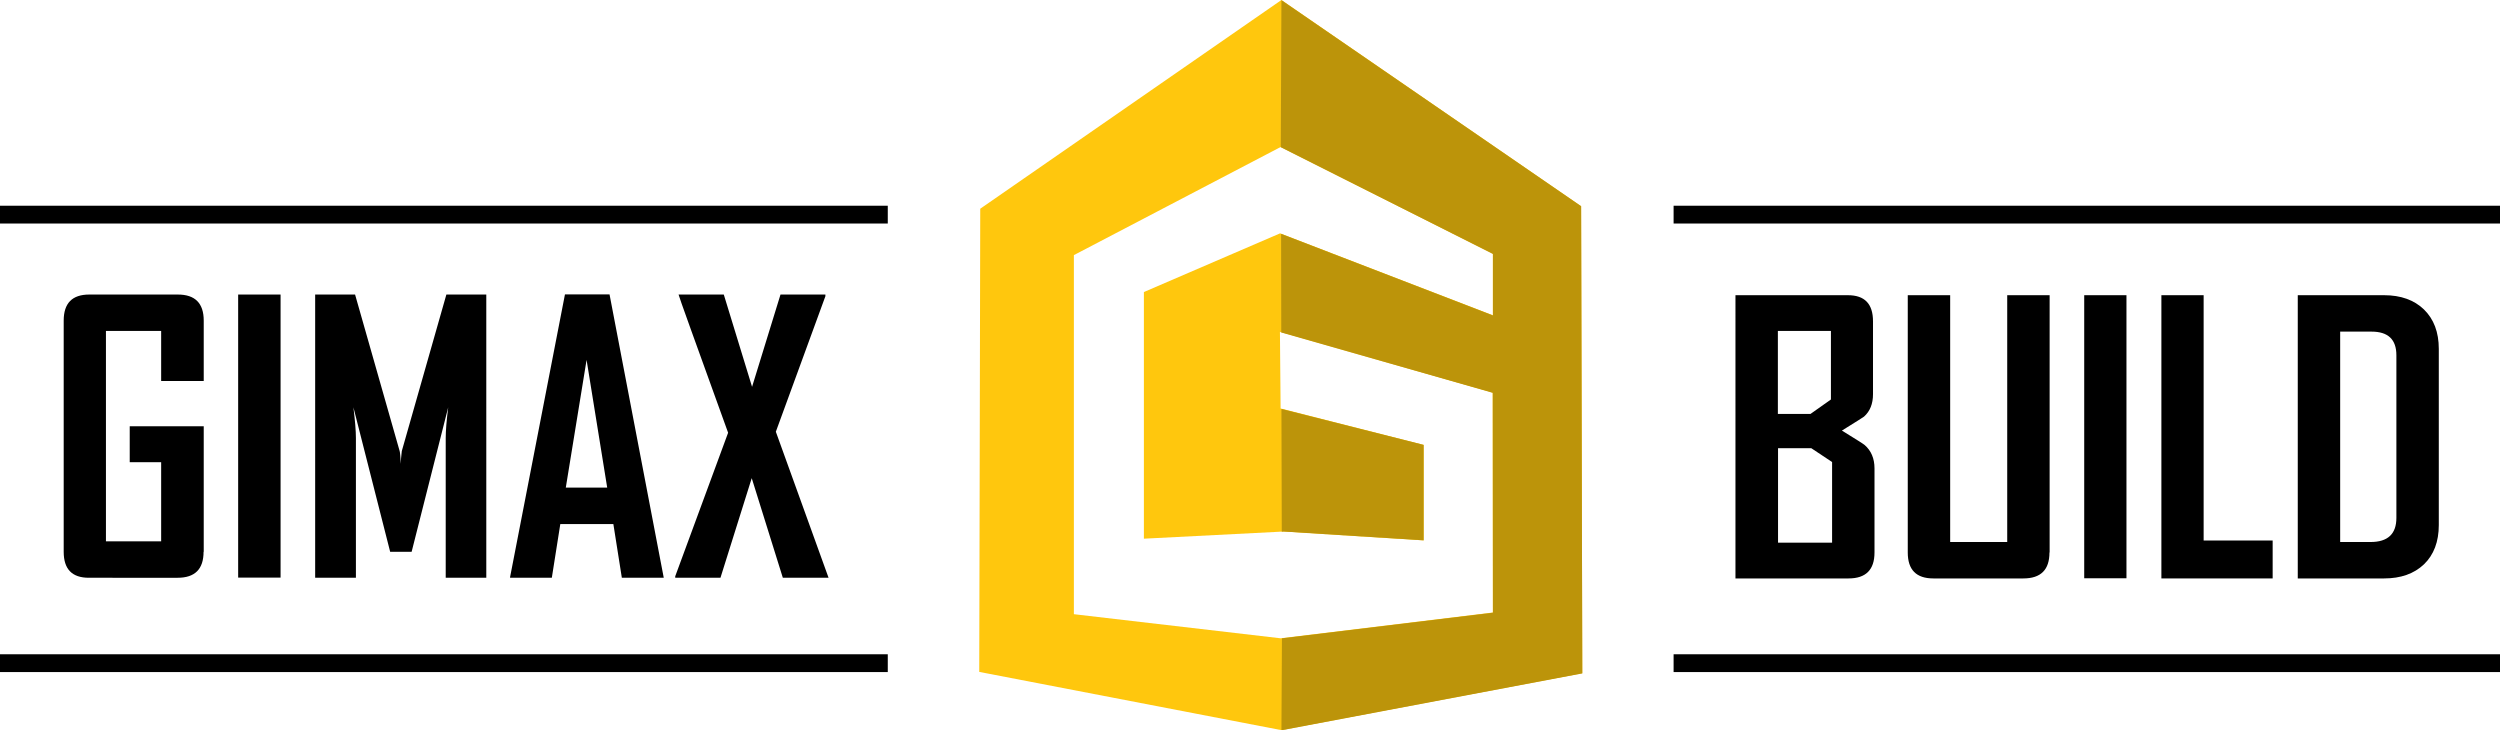 <?xml version="1.0" encoding="utf-8"?>
<!-- Generator: Adobe Illustrator 23.0.6, SVG Export Plug-In . SVG Version: 6.00 Build 0)  -->
<svg version="1.1" id="Layer_1" xmlns="http://www.w3.org/2000/svg" xmlns:xlink="http://www.w3.org/1999/xlink" x="0px" y="0px"
	 viewBox="0 0 150.32 43.91" style="enable-background:new 0 0 150.32 43.91;" xml:space="preserve">
<style type="text/css">
	.st0{fill:#FFC70D;}
	.st1{fill:#BC940A;}
</style>
<g>
	<path d="M12.24,33.18c0,1.04-0.52,1.56-1.56,1.56H5.34c-1.01,0-1.51-0.52-1.51-1.56v-13.9c0-1.05,0.51-1.57,1.54-1.57h5.32
		c1.04,0,1.56,0.52,1.56,1.57v3.63H9.69V19.9H6.37v12.65h3.32v-4.76H7.8v-2.16h4.45V33.18z"/>
	<rect x="14.32" y="17.71" width="2.55" height="17.02"/>
	<path d="M29.25,34.74H26.8v-8.4c0-0.44,0.05-1.06,0.15-1.85l-2.2,8.69h-1.29l-2.21-8.69c0.1,0.81,0.15,1.42,0.15,1.85v8.4h-2.45
		V17.71h2.4l2.68,9.41c0.03,0.1,0.05,0.36,0.07,0.77c0-0.18,0.02-0.44,0.06-0.77l2.68-9.41h2.4V34.74z"/>
	<path d="M36.51,29.32l-1.24-7.68l-1.25,7.68H36.51z M39.91,34.74h-2.52l-0.51-3.23h-3.19l-0.51,3.23h-2.51v-0.04l3.3-17h2.68
		L39.91,34.74z"/>
	<path d="M49.82,34.74h-2.75l-1.87-5.99l-1.88,5.99H40.6v-0.09l3.18-8.63c-1.99-5.51-2.99-8.28-2.98-8.31h2.72l1.7,5.55l1.71-5.55
		h2.7v0.1l-2.98,8.15L49.82,34.74z"/>
	<rect x="100.63" y="12.37" width="49.69" height="1.07"/>
	<rect x="100.63" y="39.34" width="49.69" height="1.07"/>
	<rect y="12.37" width="53.38" height="1.07"/>
	<rect y="39.34" width="53.38" height="1.07"/>
	<path d="M112.71,33.22c0,1.04-0.52,1.56-1.56,1.56h-6.8V17.75h6.76c1.01,0,1.51,0.52,1.51,1.57v4.38c0,0.58-0.18,1.03-0.54,1.35
		c-0.05,0.04-0.49,0.32-1.33,0.84c0.86,0.53,1.32,0.82,1.37,0.87c0.39,0.34,0.59,0.81,0.59,1.4V33.22z M110.09,24.02v-4.12h-3.19
		v4.99h1.96L110.09,24.02z M110.16,32.63v-4.85l-1.25-0.83h-2v5.68H110.16z"/>
	<path d="M123.23,33.22c0,1.04-0.52,1.56-1.57,1.56h-5.41c-1.03,0-1.54-0.52-1.54-1.56V17.75h2.55v14.84h3.43V17.75h2.55V33.22z"/>
	<rect x="125.32" y="17.75" width="2.54" height="17.02"/>
	<polygon points="136.65,34.78 129.96,34.78 129.96,17.75 132.5,17.75 132.5,32.5 136.65,32.5 	"/>
	<path d="M146.64,31.57c0,1-0.3,1.79-0.89,2.36c-0.6,0.57-1.4,0.85-2.4,0.85h-5.19V17.75h5.19c1.01,0,1.81,0.29,2.4,0.86
		c0.59,0.58,0.89,1.36,0.89,2.37V31.57z M144.09,31.14v-9.78c0-0.95-0.5-1.42-1.49-1.42h-1.89v12.65h1.83
		C143.57,32.59,144.09,32.11,144.09,31.14"/>
	<path class="st0" d="M89.77,18.96l-12.8-4.93l-8.19,3.53v14.83l8.4-0.43l8.42,0.53v-5.74L77,24.56l-0.04-4.6l12.79,3.65l0.01,13.22
		l-12.76,1.55l-12.43-1.45V15.34l12.43-6.5l12.76,6.42V18.96z M95.07,12.4L77.05,0L58.94,12.55L58.88,40.4l18.16,3.5l18.1-3.42
		L95.07,12.4z"/>
	<path class="st1" d="M85.6,26.75l-8.55-2.16l0.02,7.38l0.11-0.01l8.42,0.53V26.75z M95.14,40.49L95.07,12.4L77.05,0.01l-0.04,8.84
		l12.76,6.42v3.7l-12.74-4.91l0.01,5.93l12.72,3.63l0.01,13.22l-12.69,1.54v0.01l-0.03,5.52L95.14,40.49z"/>
</g>
</svg>
